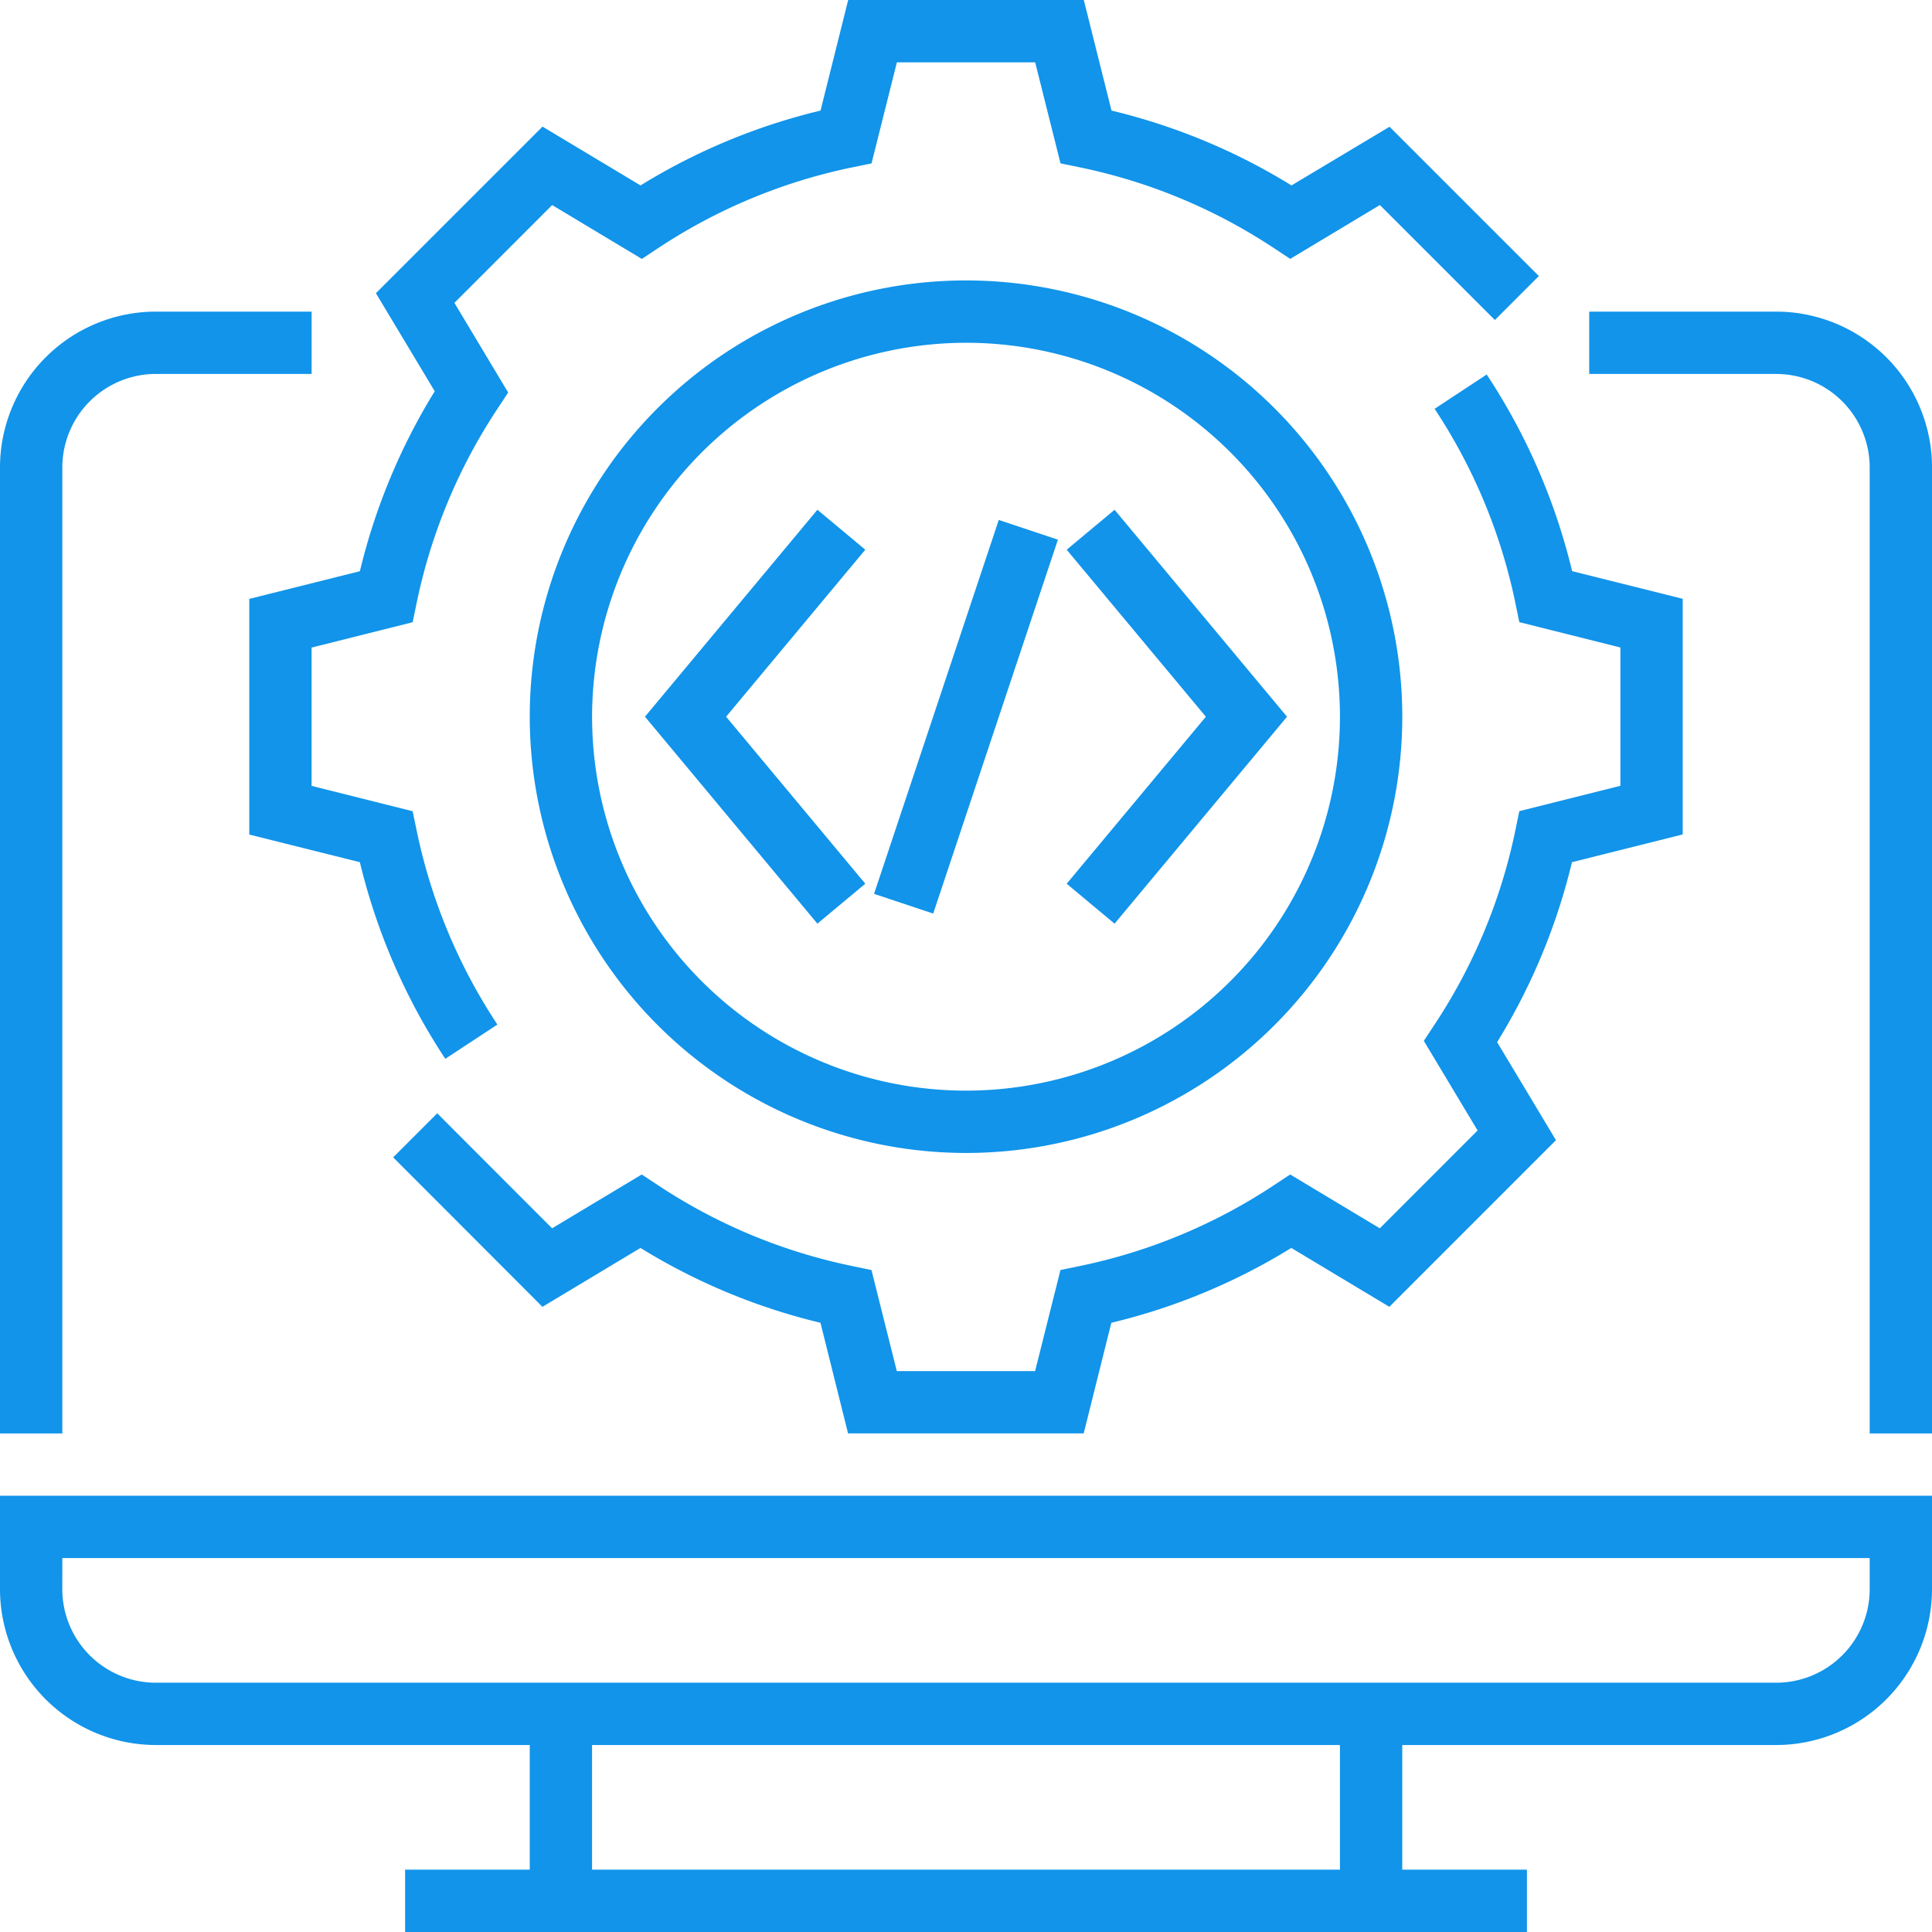 <svg id="html" xmlns="http://www.w3.org/2000/svg" width="68.589" height="68.589" viewBox="0 0 68.589 68.589">
  <g id="Group_238" data-name="Group 238">
    <g id="Group_237" data-name="Group 237">
      <path id="Path_539" data-name="Path 539" d="M0,387.319a5.538,5.538,0,0,0,5.531,5.531H18.807v4.425H14.382v2.213H54.208v-2.213H49.782V392.85H63.058a5.538,5.538,0,0,0,5.531-5.531V384H0Zm47.57,9.956H21.019V392.85H47.57ZM2.213,386.213H66.377v1.106a3.323,3.323,0,0,1-3.319,3.319H5.531a3.323,3.323,0,0,1-3.319-3.319Z" transform="translate(0 -330.899)" fill="#1194ea"/>
      <path id="Path_540" data-name="Path 540" d="M414.638,80H408v2.213h6.638a3.323,3.323,0,0,1,3.319,3.319v34.295h2.213V85.531A5.538,5.538,0,0,0,414.638,80Z" transform="translate(-351.58 -68.937)" fill="#1194ea"/>
      <path id="Path_541" data-name="Path 541" d="M2.213,85.531a3.323,3.323,0,0,1,3.319-3.319h5.531V80H5.531A5.538,5.538,0,0,0,0,85.531v34.295H2.213Z" transform="translate(0 -68.937)" fill="#1194ea"/>
      <path id="Path_542" data-name="Path 542" d="M146.717,112.5v-8.366l-3.926-.981a21.992,21.992,0,0,0-3.033-6.981l-1.849,1.217a19.73,19.73,0,0,1,2.867,6.893l.14.681,3.588.9v4.91l-3.588.9-.14.681a19.713,19.713,0,0,1-2.867,6.893l-.383.581,1.909,3.182-3.471,3.473-3.183-1.911-.581.384a19.671,19.671,0,0,1-6.893,2.867l-.681.141-.9,3.588h-4.91l-.9-3.588-.681-.141a19.672,19.672,0,0,1-6.893-2.867l-.581-.384-3.183,1.911L102.5,122.4l-1.564,1.564,5.3,5.306,3.48-2.09a21.872,21.872,0,0,0,6.39,2.657l.979,3.926h8.366l.981-3.926a21.872,21.872,0,0,0,6.39-2.657l3.48,2.09,5.915-5.916-2.089-3.48a21.878,21.878,0,0,0,2.657-6.389Z" transform="translate(-86.978 -82.876)" fill="#1194ea"/>
      <path id="Path_543" data-name="Path 543" d="M64,21.262v8.366l3.926.981a21.991,21.991,0,0,0,3.033,6.981l1.849-1.217a19.73,19.73,0,0,1-2.867-6.893L69.8,28.8l-3.588-.9V22.99l3.588-.9.141-.681a19.713,19.713,0,0,1,2.867-6.893l.383-.581-1.909-3.183L74.753,7.28l3.183,1.912.581-.384A19.672,19.672,0,0,1,85.41,5.941l.681-.14.9-3.588H91.9L92.8,5.8l.681.14a19.672,19.672,0,0,1,6.893,2.867l.581.384,3.183-1.912,4.082,4.082L109.781,9.8l-5.3-5.3L101,6.583a21.872,21.872,0,0,0-6.39-2.657L93.627,0H85.262L84.28,3.926a21.872,21.872,0,0,0-6.39,2.657L74.41,4.495l-5.915,5.914,2.089,3.481a21.907,21.907,0,0,0-2.657,6.389Z" transform="translate(-55.15)" fill="#1194ea"/>
      <path id="Path_544" data-name="Path 544" d="M151.488,102.976A15.488,15.488,0,1,0,136,87.488,15.5,15.5,0,0,0,151.488,102.976Zm0-28.763a13.275,13.275,0,1,1-13.275,13.275A13.29,13.29,0,0,1,151.488,74.213Z" transform="translate(-117.193 -62.044)" fill="#1194ea"/>
      <path id="Path_545" data-name="Path 545" d="M275.555,145.566l6.122-7.347-6.122-7.347-1.7,1.418,4.941,5.929-4.941,5.929Z" transform="translate(-235.986 -112.774)" fill="#1194ea"/>
      <path id="Path_546" data-name="Path 546" d="M173.405,144.147l-4.941-5.929,4.941-5.929-1.7-1.418-6.122,7.347,6.122,7.347Z" transform="translate(-142.686 -112.774)" fill="#1194ea"/>
      <rect id="Rectangle_1468" data-name="Rectangle 1468" width="2.213" height="13.993" transform="translate(35.458 18.459) rotate(18.446)" fill="#1194ea"/>
    </g>
  </g>
</svg>

